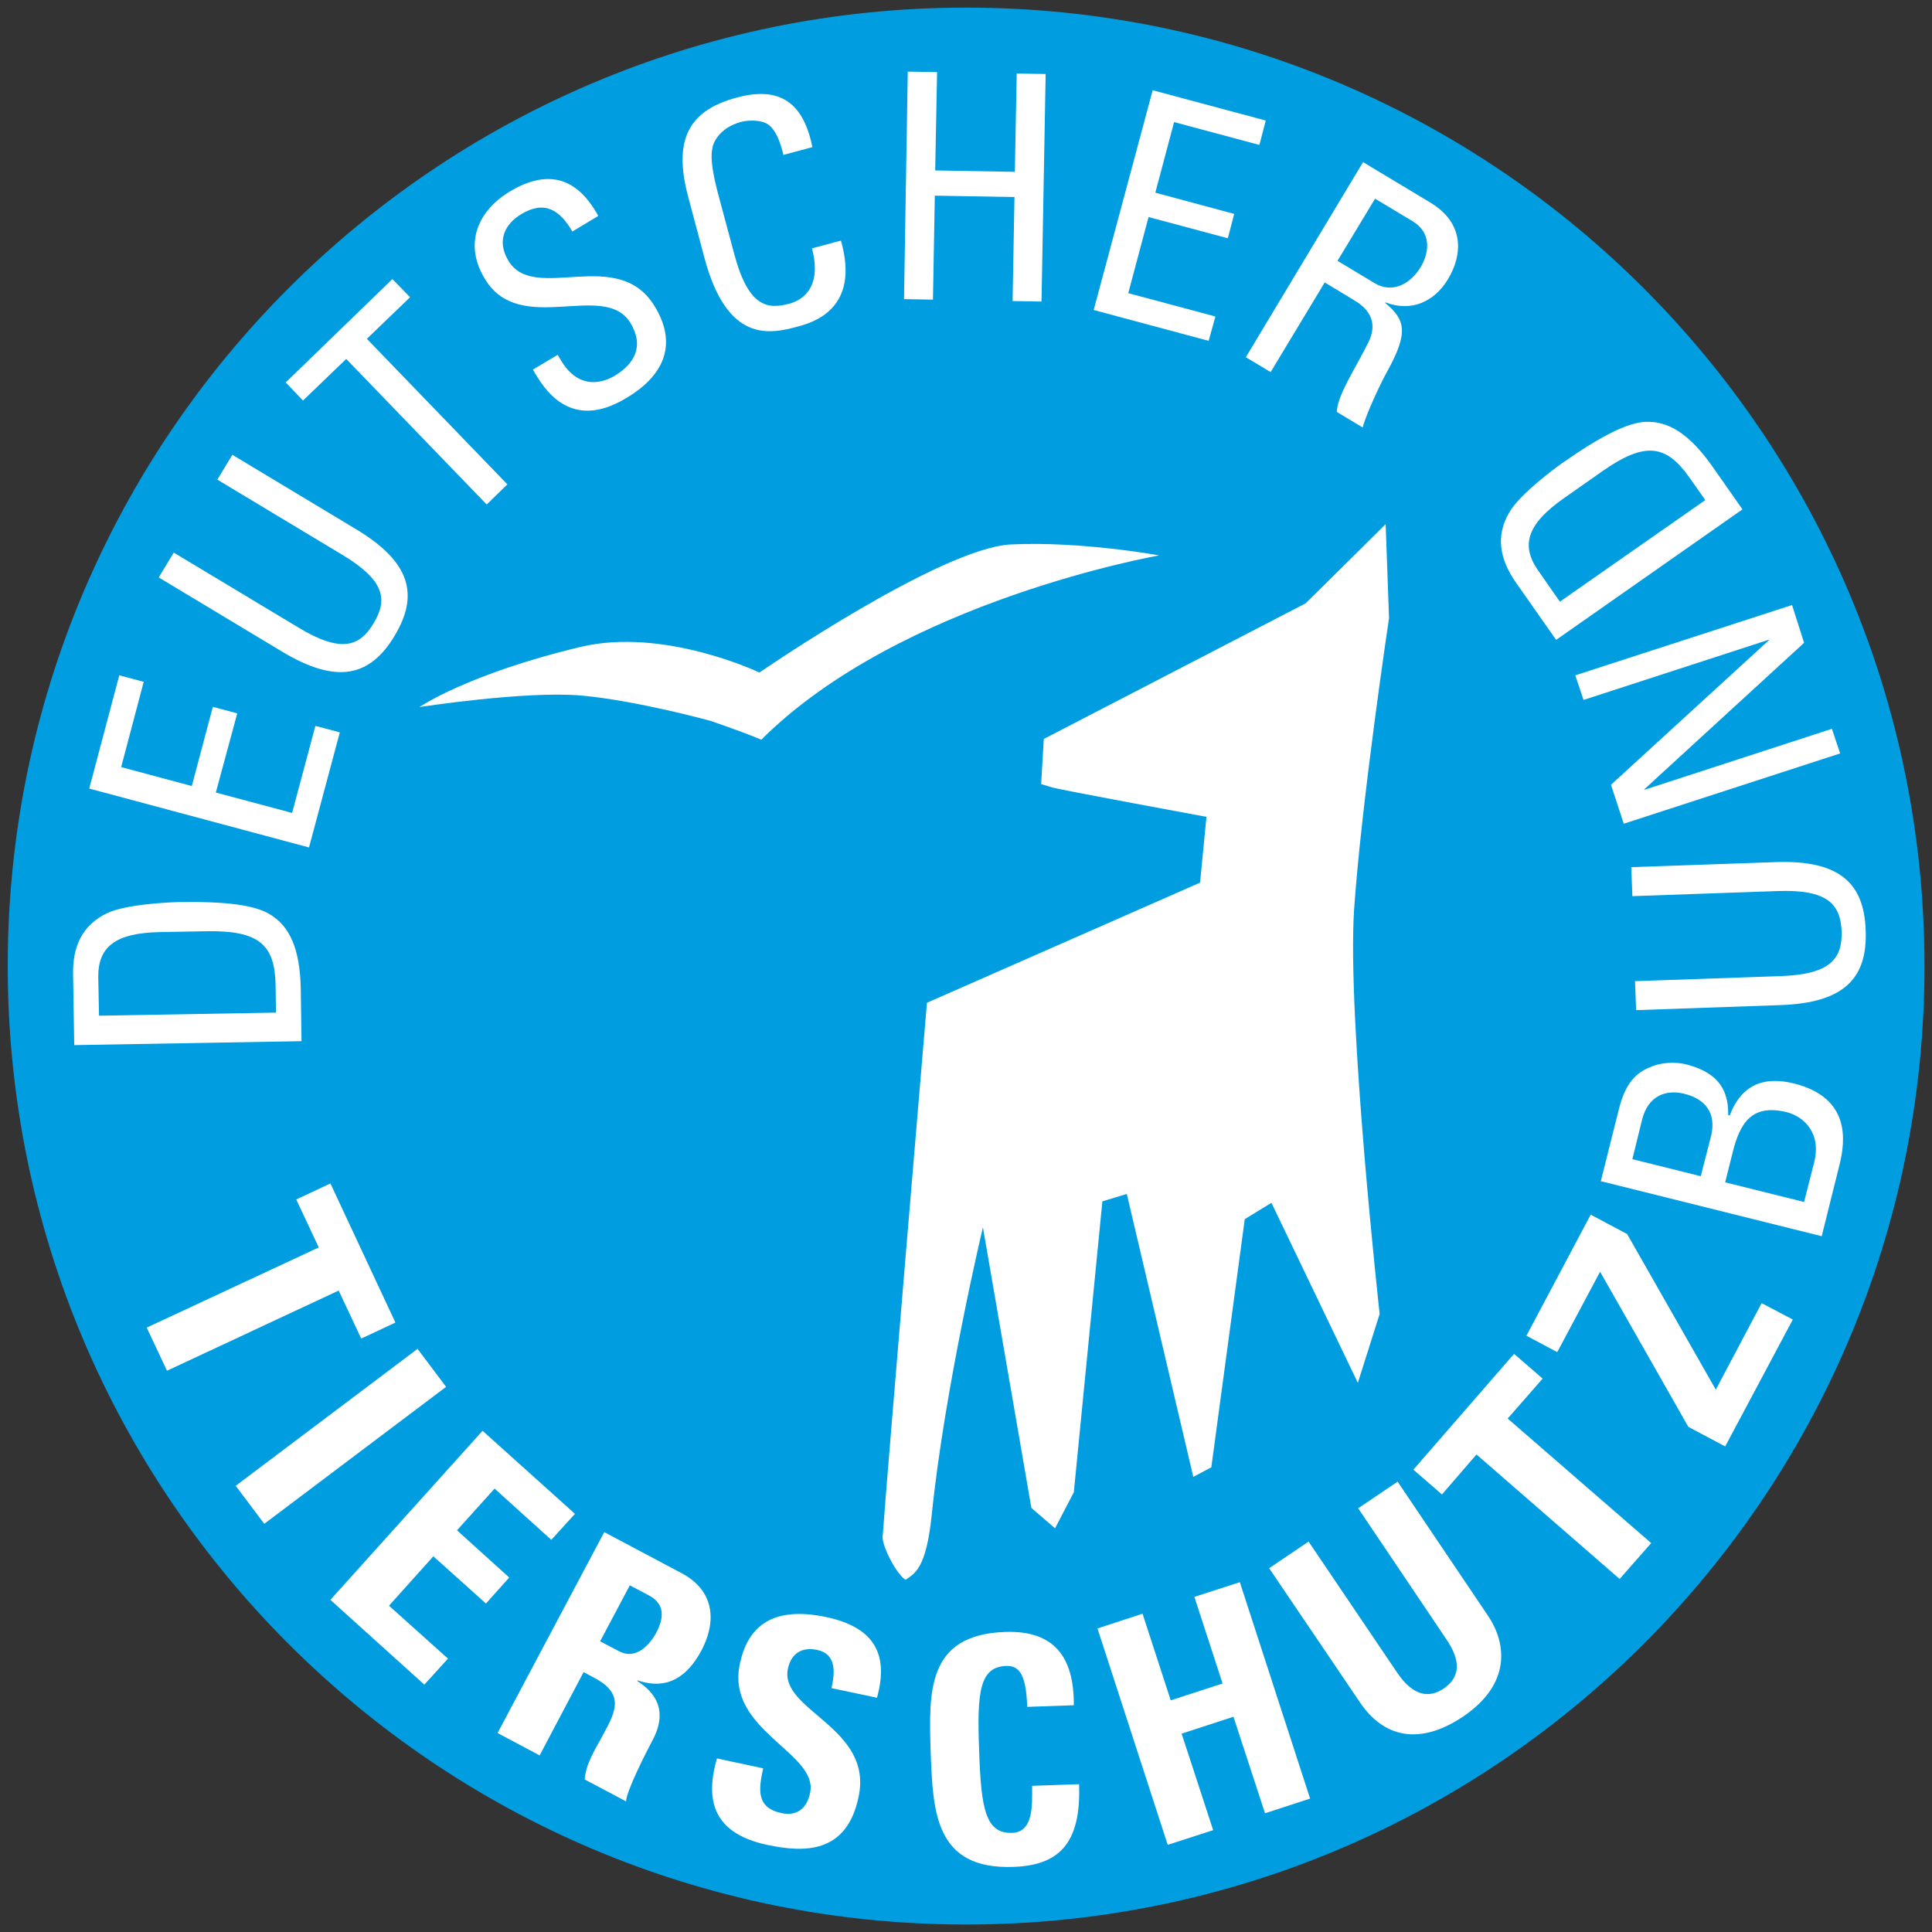 <?xml version="1.0" encoding="UTF-8" standalone="no"?> <!-- Created with Inkscape (http://www.inkscape.org/) --> <svg xmlns:dc="http://purl.org/dc/elements/1.1/" xmlns:cc="http://creativecommons.org/ns#" xmlns:rdf="http://www.w3.org/1999/02/22-rdf-syntax-ns#" xmlns:svg="http://www.w3.org/2000/svg" xmlns="http://www.w3.org/2000/svg" version="1.1" width="249.608" height="249.628" id="svg3004"><rect width="100%" height="100%" fill="#333333" stroke="none"/><defs id="defs3006"><linearGradient x1="0" y1="0" x2="1" y2="0" id="linearGradient3046" gradientUnits="userSpaceOnUse" gradientTransform="matrix(805.305,-297.891,-297.891,-805.305,-100.907,569.667)" spreadMethod="pad"><stop id="stop3048" style="stop-color:#b1d7ef;stop-opacity:1" offset="0"></stop><stop id="stop3050" style="stop-color:#b1d7ef;stop-opacity:1" offset="1"></stop></linearGradient></defs><g transform="translate(-317.113,-42.918)" id="layer1"><g transform="matrix(1.25,0,0,-1.25,-22,1020.889)" id="g3020"><g id="g3298"><g transform="matrix(3.883,0,0,3.883,272.09,682.526)" id="g3336"><path d="M 0,0 C 0,14.09 11.42,25.512 25.51,25.512 39.6,25.512 51.02,14.09 51.02,0 51.02,-14.09 39.6,-25.512 25.51,-25.512 11.42,-25.512 0,-14.09 0,0" id="path3338" style="fill:#009ee0;fill-opacity:1;fill-rule:nonzero;stroke:none"></path></g><g transform="matrix(3.883,0,0,3.883,331.415,710.484)" id="g3340"><path d="m 0,0 c 1.47,-0.134 3.42,-0.671 3.42,-0.671 0,0 0.84,-0.283 1.36,-0.504 3.71,3.705 10.59,4.906 10.59,4.906 0,0 -2.06,0.381 -3.94,0.292 -1.88,-0.09 -6.7,-3.41 -6.7,-3.41 0,0 -2.54,1.215 -4.77,0.68 -3,-0.718 -4.28,-1.599 -4.28,-1.599 0,0 2.84,0.44 4.32,0.306" id="path3342" style="fill:#ffffff;fill-opacity:1;fill-rule:nonzero;stroke:none"></path></g><g transform="matrix(3.883,0,0,3.883,305.441,660.058)" id="g3344"><path d="m 0,0 -0.91,-0.426 0.6,-1.277 -4.58,-2.134 0.54,-1.148 4.57,2.134 0.6,-1.278 0.91,0.426" id="path3346" style="fill:#ffffff;fill-opacity:1;fill-rule:nonzero;stroke:none"></path></g><g transform="matrix(3.883,0,0,3.883,298.604,624.878)" id="g3348"><path d="M 0,0 4.84,3.646 4.08,4.657 -0.76,1.012" id="path3350" style="fill:#ffffff;fill-opacity:1;fill-rule:nonzero;stroke:none"></path></g><g transform="matrix(3.883,0,0,3.883,315.147,608.257)" id="g3352"><path d="m 0,0 0.63,0.692 -1.57,1.409 1.18,1.315 1.4,-1.257 0.62,0.692 -1.39,1.257 1,1.11 1.51,-1.364 0.63,0.692 -2.46,2.211 -4.05,-4.5" id="path3354" style="fill:#ffffff;fill-opacity:1;fill-rule:nonzero;stroke:none"></path></g><g transform="matrix(3.883,0,0,3.883,336.385,618.519)" id="g3356"><path d="M 0,0 0.5,-0.263 C 0.86,-0.453 0.97,-0.759 0.7,-1.27 0.51,-1.611 0.15,-1.988 -0.29,-1.752 L -0.79,-1.489 0,0 z m -1.23,-2.31 0.29,-0.154 c 0.86,-0.457 0.52,-0.966 0.18,-1.603 -0.19,-0.348 -0.41,-0.695 -0.44,-1.1 l 1.1,-0.583 c 0.01,0.278 0.53,1.297 0.71,1.637 0.51,0.963 -0.18,1.408 -0.41,1.568 l 0.01,0.015 c 0.79,-0.268 1.32,0.101 1.69,0.783 0.48,0.911 0.25,1.66 -0.51,2.065 l -2.07,1.099 -2.84,-5.348 1.12,-0.595" id="path3358" style="fill:#ffffff;fill-opacity:1;fill-rule:nonzero;stroke:none"></path></g><g transform="matrix(3.883,0,0,3.883,360.029,596.648)" id="g3360"><path d="m 0,0 c 0.4,1.862 -2.12,2.294 -1.88,3.418 0.09,0.41 0.38,0.581 0.78,0.496 0.5,-0.107 0.48,-0.574 0.38,-1.017 L 0.49,2.641 C 0.83,3.862 0.35,4.531 -0.86,4.788 -2.37,5.109 -2.97,4.464 -3.16,3.537 -3.54,1.773 -1.06,1.177 -1.29,0.11 -1.37,-0.292 -1.63,-0.519 -2.05,-0.43 -2.73,-0.285 -2.66,0.196 -2.54,0.762 L -3.77,1.025 C -4.06,0.013 -3.96,-0.95 -2.43,-1.276 -1.48,-1.477 -0.32,-1.535 0,0" id="path3362" style="fill:#ffffff;fill-opacity:1;fill-rule:nonzero;stroke:none"></path></g><g transform="matrix(3.883,0,0,3.883,376.025,589.419)" id="g3364"><path d="M 0,0 C 1.18,0.041 1.81,0.584 1.75,2.202 L 0.5,2.158 C 0.5,1.68 0.55,0.926 -0.03,0.906 -0.74,0.881 -0.86,1.548 -0.91,3.099 -0.97,4.65 -0.9,5.324 -0.19,5.349 0.19,5.362 0.34,5.065 0.37,4.26 L 1.61,4.303 C 1.62,5.605 1.07,6.3 -0.22,6.254 -2.31,6.181 -2.25,4.656 -2.2,3.054 -2.14,1.469 -2.09,-0.073 0,0" id="path3366" style="fill:#ffffff;fill-opacity:1;fill-rule:nonzero;stroke:none"></path></g><g transform="matrix(3.883,0,0,3.883,392.293,606.634)" id="g3368"><path d="m 0,0 -0.75,2.306 -1.2,-0.392 1.87,-5.76 1.21,0.391 -0.84,2.569 1.38,0.449 0.84,-2.569 1.2,0.391 L 1.84,3.145 0.63,2.754 1.38,0.448" id="path3370" style="fill:#ffffff;fill-opacity:1;fill-rule:nonzero;stroke:none"></path></g><g transform="matrix(3.883,0,0,3.883,411.667,626.485)" id="g3372"><path d="M 0,0 2.35,-3.491 C 2.73,-4.048 2.73,-4.494 2.27,-4.803 1.88,-5.062 1.46,-4.997 1.04,-4.378 l -2.36,3.492 -1.05,-0.709 2.41,-3.56 c 0.63,-0.946 1.59,-1.169 2.75,-0.391 1.28,0.864 1.17,1.943 0.66,2.694 l -2.4,3.561" id="path3374" style="fill:#ffffff;fill-opacity:1;fill-rule:nonzero;stroke:none"></path></g><g transform="matrix(3.883,0,0,3.883,417.374,630.477)" id="g3376"><path d="M 0,0 0.76,-0.66 1.68,0.404 5.49,-2.91 6.33,-1.954 2.51,1.36 3.44,2.423 2.68,3.083" id="path3378" style="fill:#ffffff;fill-opacity:1;fill-rule:nonzero;stroke:none"></path></g><g transform="matrix(3.883,0,0,3.883,432.244,642.625)" id="g3380"><path d="M 0,0 1.14,2.14 3.49,-1.99 4.47,-2.51 6.27,0.867 5.44,1.304 4.22,-0.999 1.86,3.143 0.89,3.659 -0.82,0.437" id="path3382" style="fill:#ffffff;fill-opacity:1;fill-rule:nonzero;stroke:none"></path></g><g transform="matrix(3.883,0,0,3.883,449.599,660.174)" id="g3384"><path d="M 0,0 0.2,0.798 C 0.39,1.563 0.7,2.1 1.64,1.867 2.07,1.76 2.57,1.333 2.37,0.535 L 2.1,-0.523 0,0 z m -2.47,0.617 0.26,1.058 c 0.16,0.627 0.63,0.804 1.12,0.683 0.57,-0.142 0.85,-0.517 0.72,-1.105 L -0.65,0.163 -2.47,0.617 z M 3.04,0.454 C 3.21,1.121 3.33,2.257 1.83,2.632 1.02,2.833 0.43,2.592 0.12,1.779 L 0.08,1.789 C 0.1,2.588 -0.33,2.963 -1.06,3.145 -1.18,3.174 -1.53,3.228 -1.9,3.104 -2.28,2.965 -2.63,2.757 -2.83,1.943 L -3.31,0.031 2.57,-1.434" id="path3386" style="fill:#ffffff;fill-opacity:1;fill-rule:nonzero;stroke:none"></path></g><g transform="matrix(3.883,0,0,3.883,455.307,678.492)" id="g3388"><path d="M 0,0 C 1.68,0.058 2.32,0.702 2.27,1.985 2.23,3.267 1.55,3.865 -0.13,3.806 L -3.97,3.672 -3.94,2.9 -0.07,3.036 C 1.25,3.082 1.6,2.691 1.63,1.962 1.65,1.233 1.33,0.819 0.01,0.772 l -3.88,-0.135 0.03,-0.771" id="path3390" style="fill:#ffffff;fill-opacity:1;fill-rule:nonzero;stroke:none"></path></g><g transform="matrix(3.883,0,0,3.883,434.962,710.034)" id="g3392"><path d="m 0,0 4.93,1.602 0,-0.016 -4.2,-3.844 0.34,-1.037 5.76,1.871 -0.22,0.655 -4.99,-1.623 0,0.016 L 5.87,1.52 5.55,2.526 -0.22,0.655" id="path3394" style="fill:#ffffff;fill-opacity:1;fill-rule:nonzero;stroke:none"></path></g><g transform="matrix(3.883,0,0,3.883,432.516,720.19)" id="g3396"><path d="m 0,0 -0.58,0.831 c -0.46,0.66 -0.31,1.229 0.7,1.932 l 1,0.702 C 2.27,4.273 2.83,4.182 3.45,3.302 L 3.87,2.704 0,0 z M 4.86,2.457 4.06,3.598 C 3.45,4.463 2.89,4.816 2.27,4.786 1.8,4.76 1.12,4.429 0.06,3.687 -0.1,3.577 -1.07,2.863 -1.35,2.371 -1.71,1.753 -1.61,1.141 -1.17,0.508 l 1.07,-1.525" id="path3398" style="fill:#ffffff;fill-opacity:1;fill-rule:nonzero;stroke:none"></path></g><g transform="matrix(3.883,0,0,3.883,367.096,678.733)" id="g3400"><path d="m 0,0 7.27,3.198 0.17,1.751 c 0,0 -3.9,0.719 -4.11,0.784 C 3.09,5.808 3.04,5.82 3.04,5.82 l 0.07,1.202 6.97,3.61 c 0,0 1.63,1.609 2.13,2.108 l 0.09,-2.502 c 0,0 -0.73,-4.867 -0.93,-7.755 -0.19,-2.89 0.68,-10.766 0.68,-10.766 l -0.58,-1.834 -2.3,4.792 -0.71,-0.434 -0.89,-6.606 -0.48,-0.255 -1.77,7.532 -0.65,-0.198 -0.76,-7.742 -0.5,-0.961 -0.63,0.543 -1.29,7.47 c 0,0 -1.01,-4.236 -1.36,-7.631 -0.15,-1.49 -0.47,-1.587 -0.7,-1.753 -0.26,0.166 -0.62,0.906 -0.61,1.136 C -1.07,-12.651 0,0 0,0" id="path3402" style="fill:#ffffff;fill-opacity:1;fill-rule:nonzero;stroke:none"></path></g><g transform="matrix(3.883,0,0,3.883,281.525,677.397)" id="g3404"><path d="M 0,0 -0.02,1.015 C -0.03,1.82 0.41,2.205 1.64,2.226 L 2.86,2.248 C 4.27,2.273 4.68,1.885 4.7,0.812 L 4.71,0.082 0,0 z M 5.39,-0.678 5.37,0.714 C 5.35,1.772 5.08,2.379 4.55,2.697 4.15,2.942 3.4,3.046 2.11,3.024 1.92,3.02 0.71,2.974 0.2,2.722 -0.44,2.408 -0.71,1.85 -0.69,1.079 l 0.03,-1.862" id="path3406" style="fill:#ffffff;fill-opacity:1;fill-rule:nonzero;stroke:none"></path></g><g transform="matrix(3.883,0,0,3.883,306.412,706.679)" id="g3408"><path d="m 0,0 -0.65,0.173 -0.62,-2.317 -2.03,0.543 0.57,2.107 -0.65,0.173 -0.56,-2.107 -1.88,0.504 0.6,2.269 -0.65,0.174 -0.8,-3.014 5.85,-1.568" id="path3410" style="fill:#ffffff;fill-opacity:1;fill-rule:nonzero;stroke:none"></path></g><g transform="matrix(3.883,0,0,3.883,300.471,715.011)" id="g3412"><path d="M 0,0 C 1.44,-0.864 2.33,-0.674 2.99,0.427 3.65,1.527 3.4,2.4 1.96,3.264 L -1.33,5.243 -1.73,4.582 1.59,2.585 C 2.73,1.903 2.81,1.385 2.43,0.76 2.06,0.134 1.56,-0.038 0.43,0.644 L -2.89,2.64 -3.29,1.979" id="path3414" style="fill:#ffffff;fill-opacity:1;fill-rule:nonzero;stroke:none"></path></g><g transform="matrix(3.883,0,0,3.883,300.821,742.849)" id="g3416"><path d="M 0,0 0.46,-0.482 1.61,0.625 5.35,-3.249 5.9,-2.713 2.16,1.161 3.31,2.268 2.84,2.751" id="path3418" style="fill:#ffffff;fill-opacity:1;fill-rule:nonzero;stroke:none"></path></g><g transform="matrix(3.883,0,0,3.883,326.368,744.177)" id="g3420"><path d="m 0,0 c 0.29,-0.505 0.99,-1.678 2.51,-0.743 0.86,0.515 1.4,1.32 0.74,2.414 -0.98,1.646 -3.21,0.081 -3.9,1.224 -0.34,0.561 -0.06,1.004 0.34,1.242 0.62,0.376 1.03,0.11 1.36,-0.462 L 1.74,4.09 C 1.15,5.173 0.34,5.313 -0.61,4.742 -1.48,4.22 -1.84,3.337 -1.28,2.418 -0.35,0.857 1.91,2.386 2.6,1.236 2.97,0.617 2.7,0.152 2.18,-0.163 1.75,-0.418 1.17,-0.463 0.75,0.242 L 0.66,0.393" id="path3422" style="fill:#ffffff;fill-opacity:1;fill-rule:nonzero;stroke:none"></path></g><g transform="matrix(3.883,0,0,3.883,355.254,767.169)" id="g3424"><path d="M 0,0 C -0.23,1.154 -0.84,1.633 -2,1.323 -3.15,1.015 -3.75,0.349 -3.31,-1.304 l 0.44,-1.653 c 0.61,-2.268 1.74,-2.017 2.47,-1.822 0.38,0.102 1.69,0.452 1.16,2.291 l -0.77,-0.206 c 0.3,-1.145 -0.37,-1.411 -0.6,-1.472 -0.57,-0.154 -1.09,-0.11 -1.47,1.324 l -0.42,1.564 c -0.27,1.005 -0.16,1.19 -0.16,1.261 0.01,0.088 0.15,0.526 0.77,0.691 0.15,0.041 0.52,0.069 0.72,-0.076 0.2,-0.145 0.32,-0.47 0.4,-0.805" id="path3426" style="fill:#ffffff;fill-opacity:1;fill-rule:nonzero;stroke:none"></path></g><g transform="matrix(3.883,0,0,3.883,367.717,751.406)" id="g3428"><path d="M 0,0 0.05,2.768 2.17,2.731 2.12,-0.037 2.89,-0.05 3,6.006 2.23,6.019 2.18,3.402 0.06,3.439 0.11,6.056 -0.67,6.07 -0.77,0.014" id="path3430" style="fill:#ffffff;fill-opacity:1;fill-rule:nonzero;stroke:none"></path></g><g transform="matrix(3.883,0,0,3.883,396.214,747.147)" id="g3432"><path d="M 0,0 0.18,0.648 -2.14,1.27 -1.6,3.295 0.51,2.731 0.68,3.379 -1.42,3.944 -0.92,5.823 1.35,5.215 1.52,5.864 -1.49,6.671 -3.06,0.821" id="path3434" style="fill:#ffffff;fill-opacity:1;fill-rule:nonzero;stroke:none"></path></g><g transform="matrix(3.883,0,0,3.883,413.414,761.842)" id="g3436"><path d="M 0,0 1,-0.601 C 1.51,-0.907 1.44,-1.437 1.22,-1.811 0.95,-2.264 0.47,-2.535 -0.01,-2.25 L -1,-1.654 0,0 z m -0.57,-2.696 c 0.23,-0.134 0.72,-0.469 0.39,-1.132 -0.36,-0.725 -0.81,-1.375 -0.84,-1.847 l 0.69,-0.415 c 0.1,0.384 0.51,1.24 0.64,1.467 0.59,1.064 0.5,1.396 -0.04,1.848 l 0.01,0.014 c 0.67,-0.259 1.29,0.005 1.66,0.616 0.39,0.647 0.45,1.489 -0.47,2.042 l -1.79,1.076 -3.12,-5.192 0.66,-0.397 1.44,2.387" id="path3438" style="fill:#ffffff;fill-opacity:1;fill-rule:nonzero;stroke:none"></path></g></g></g></g></svg> 
